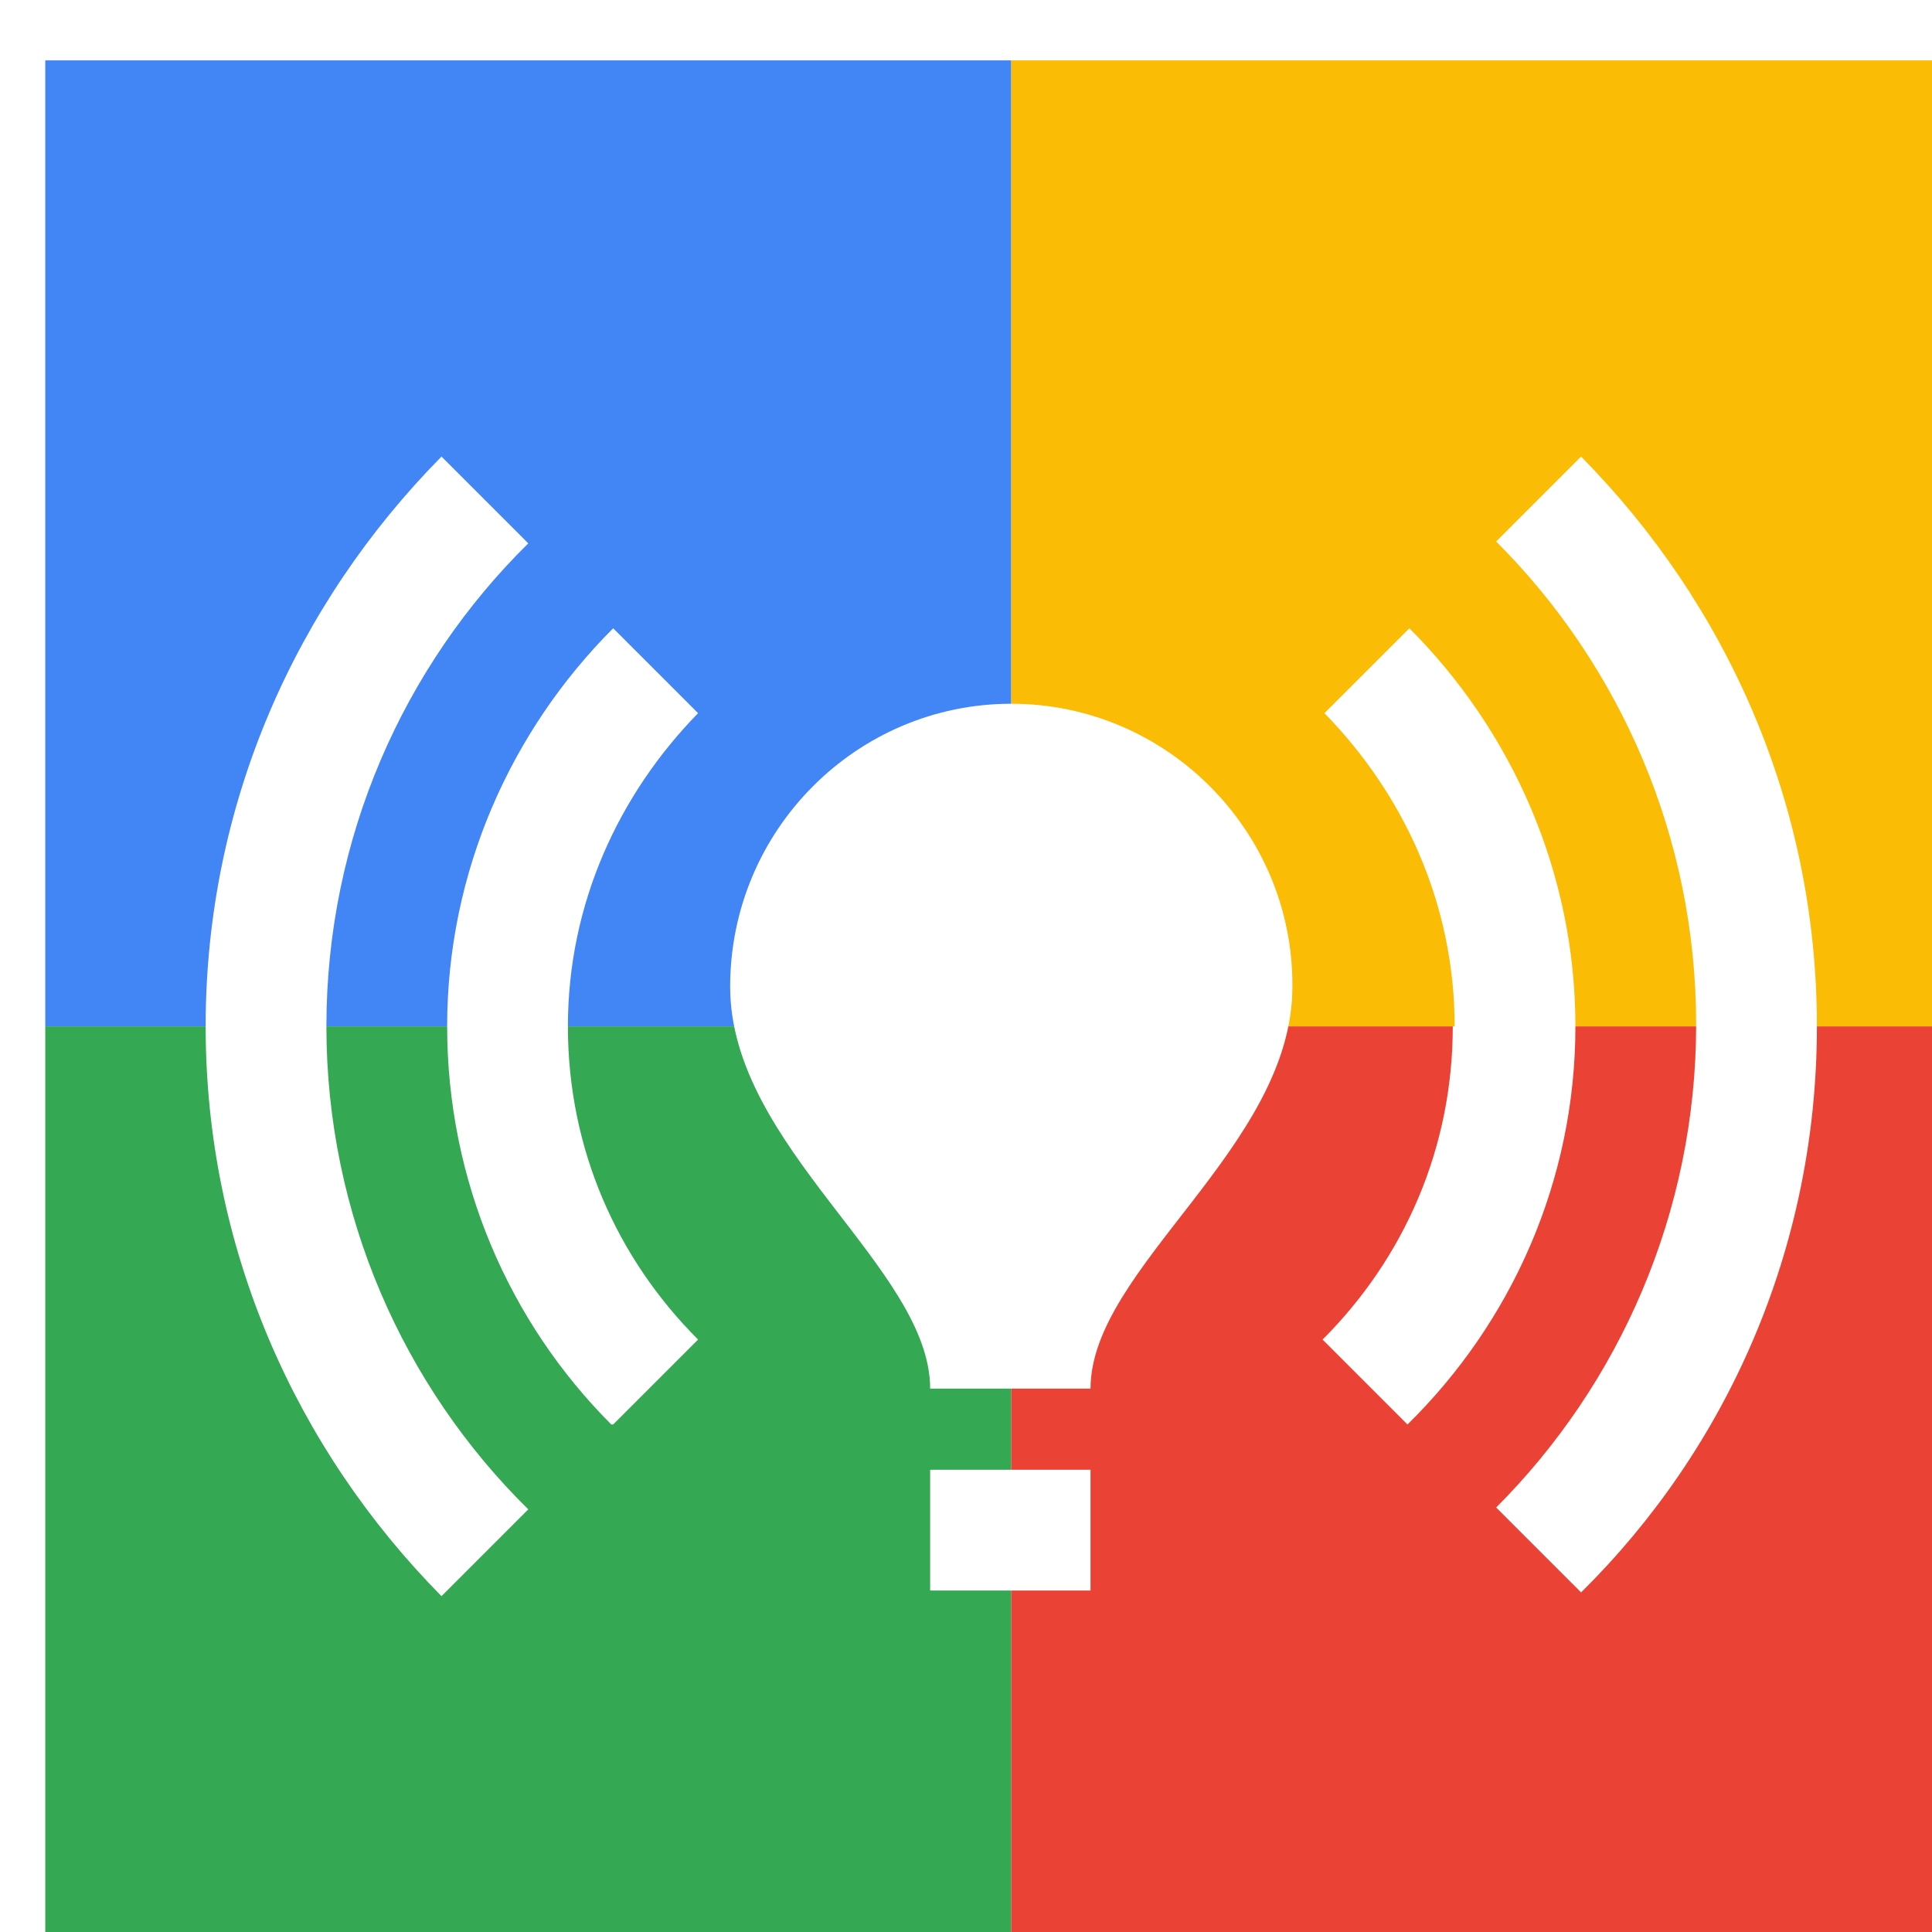 <svg viewBox="0 0 1024 1024"  xmlns="http://www.w3.org/2000/svg">
<defs>
 <filter id="f1" x="0" y="0" width="200%" height="200%">
  <feOffset result="offOut" in="SourceAlpha" dx="24" dy="32" />
  <feGaussianBlur result="blurOut" in="offOut" stdDeviation="16" />
  <feBlend in="SourceGraphic" in2="blurOut" mode="normal" />
 </filter>
<g id="base">
 <rect x="0" y="0" width="512" height="512" fill="#4285F4" />
 <rect x="0" y="512" width="512" height="512" fill="#34A853" />
 <rect x="512" y="0" width="512" height="512" fill="#FBBC05" />
 <rect x="512" y="512" width="512" height="512" fill="#EA4335"/>
</g> <g id="asset248" desc="Material Icons (Apache 2.0)/UI Actions/online prediction">
  <path d="m661 491 c0 85 -107 149 -107 213 H469 C469 640 363 576 363 491 363 408 430 341 512 341 c82 0 149 67 149 149 zm-107 256 H469 V811 h85 zM939 512 C939 394 891 288 814 210 l-45 45 c66 66 106 157 106 256 0 100 -41 191 -106 256 l45 45 C891 736 939 630 939 512 ZM149 512 C149 412 190 321 256 256 L210 210 C133 288 85 394 85 512 c0 118 48 224 125 302 L256 768 C190 703 149 612 149 512 Zm597 0 c0 65 -26 123 -69 166 l45 45 C777 669 811 594 811 512 811 430 777 355 723 301 l-45 45 c42 43 69 101 69 166 zM301 723 346 678 C303 635 277 577 277 512 277 447 304 389 346 346 L301 301 C247 355 213 430 213 512 c0 82 33 157 87 211 z" />
 </g>
</defs>
<g filter="url(#f1)">
 <use href="#base" />
 <use href="#asset248" fill="white" />
</g>
</svg>